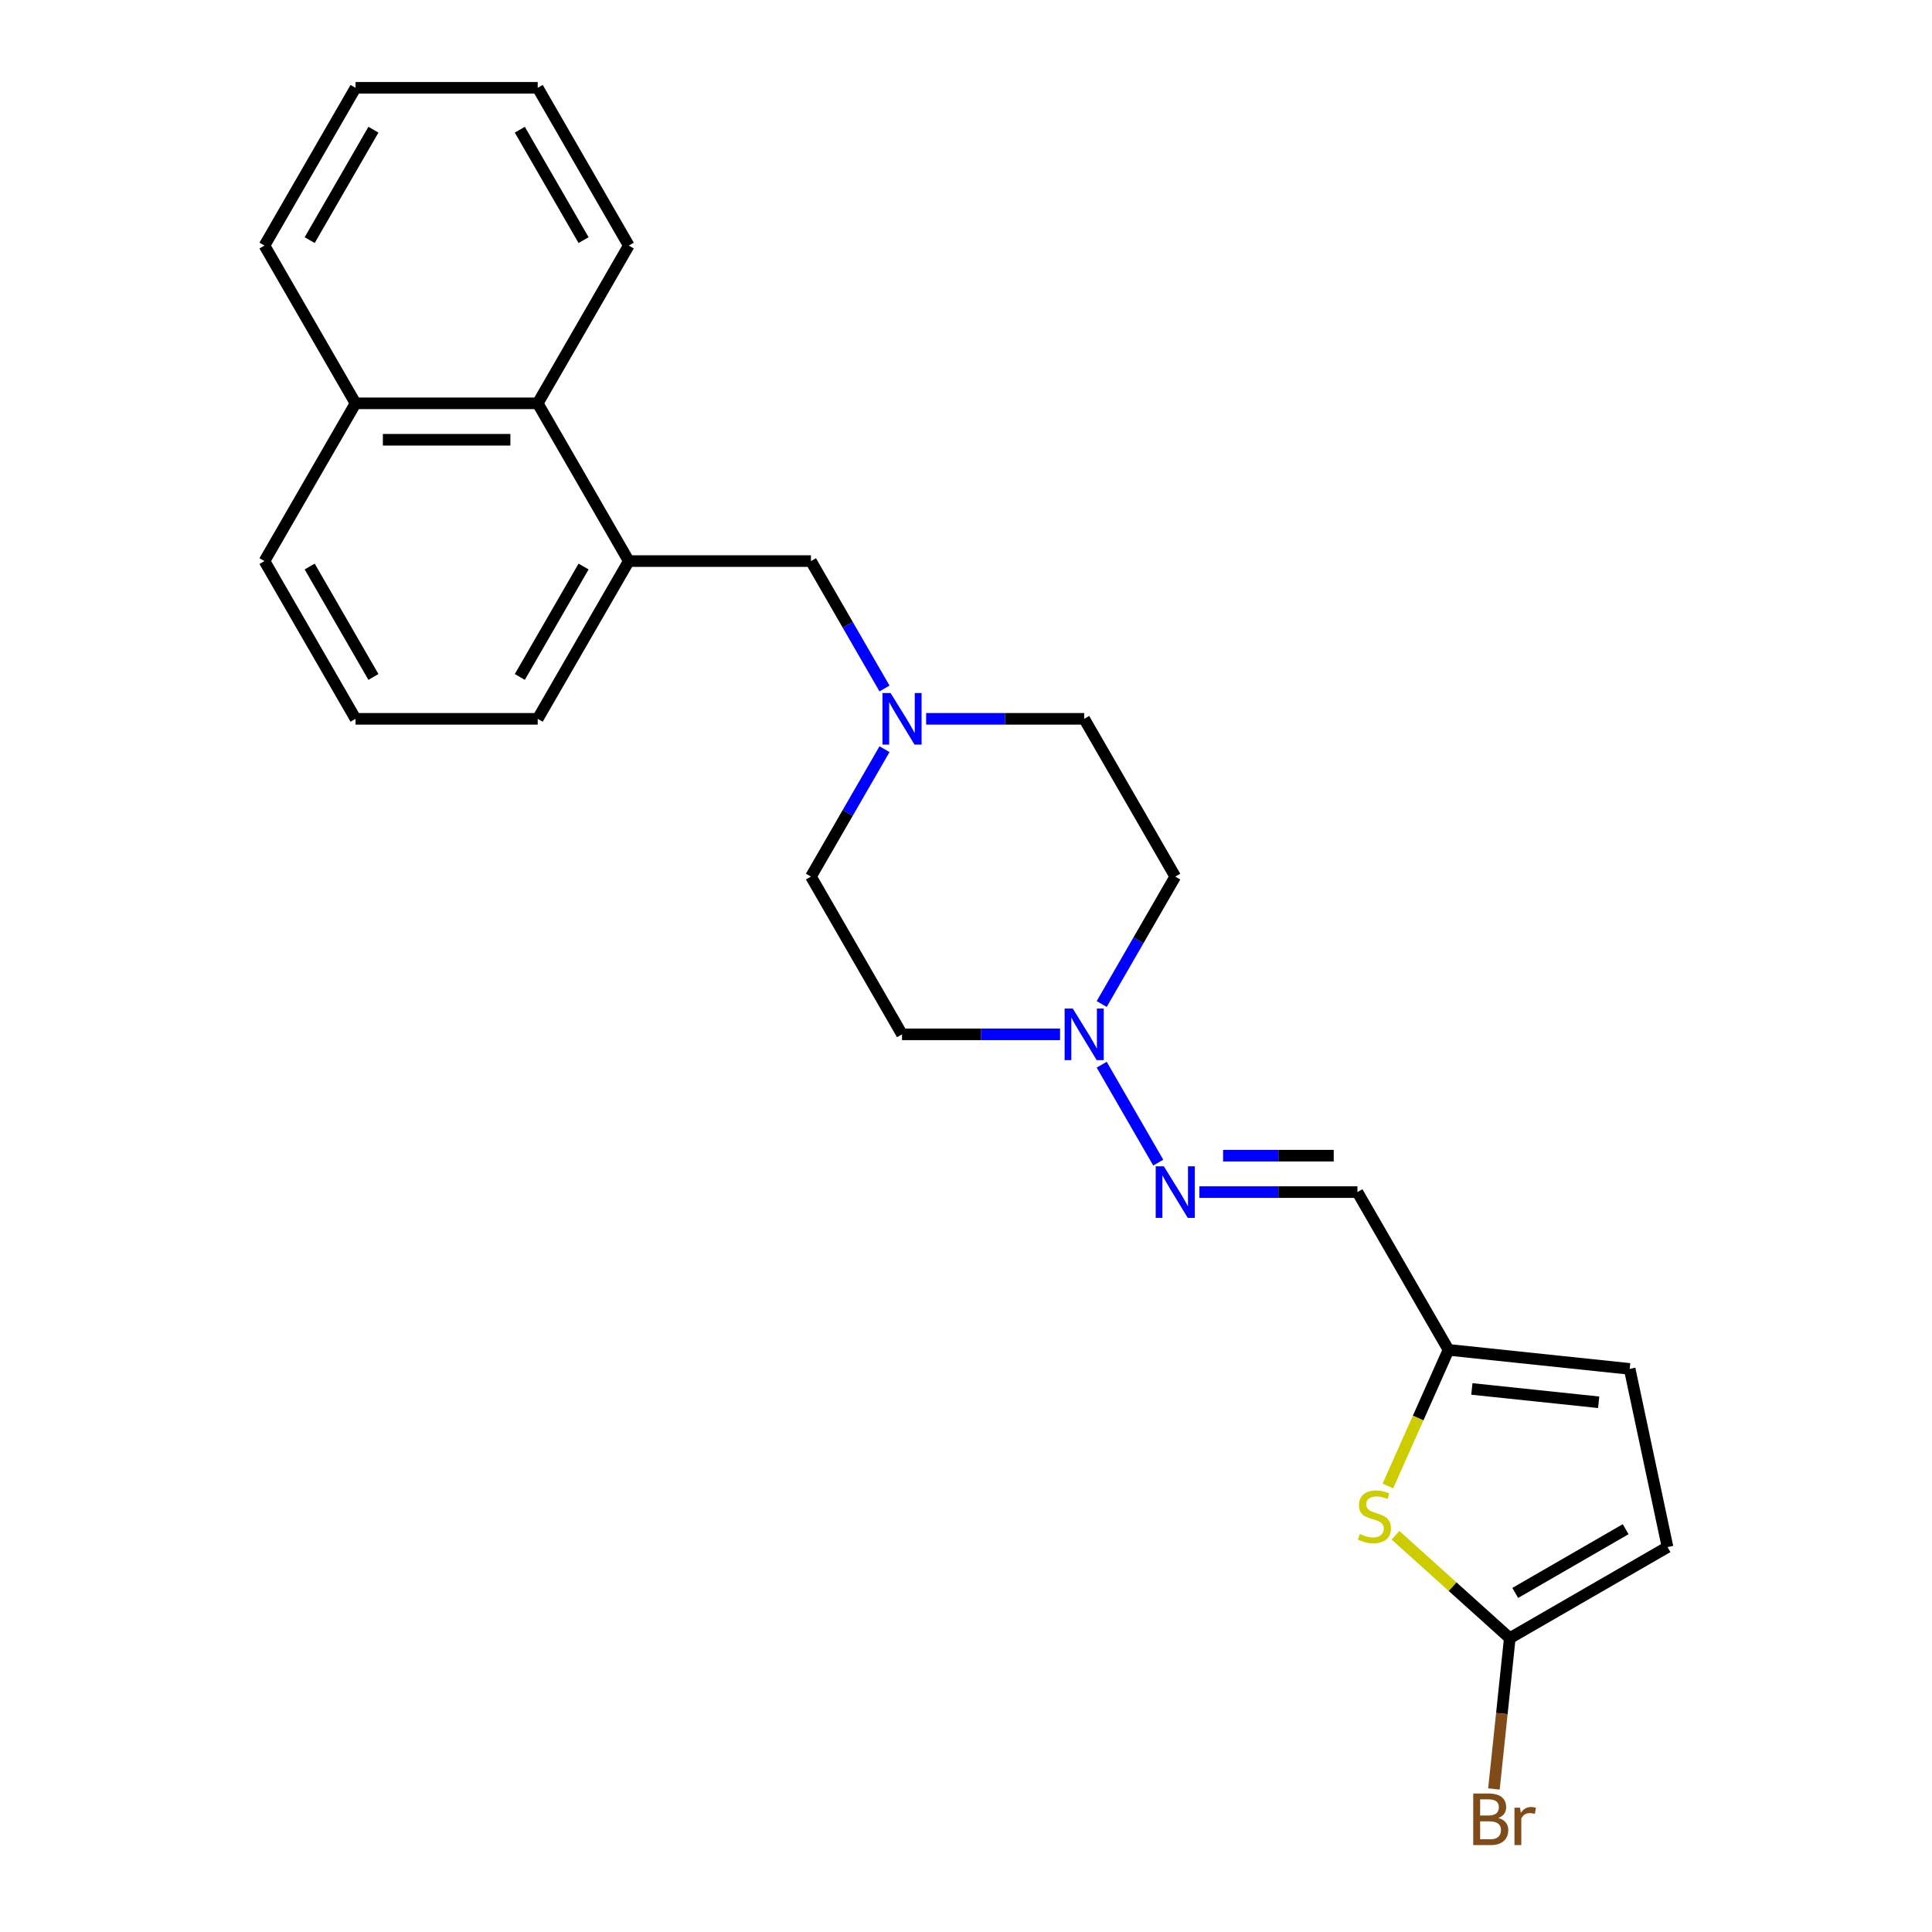 <?xml version='1.0' encoding='iso-8859-1'?>
<svg version='1.1' baseProfile='full'
              xmlns='http://www.w3.org/2000/svg'
                      xmlns:rdkit='http://www.rdkit.org/xml'
                      xmlns:xlink='http://www.w3.org/1999/xlink'
                  xml:space='preserve'
width='1000px' height='1000px' viewBox='0 0 1000 1000'>
<!-- END OF HEADER -->
<rect style='opacity:1.0;fill:#FFFFFF;stroke:none' width='1000' height='1000' x='0' y='0'> </rect>
<path class='bond-0' d='M 722.311,794.648 L 751.885,821.277' style='fill:none;fill-rule:evenodd;stroke:#CCCC00;stroke-width:6px;stroke-linecap:butt;stroke-linejoin:miter;stroke-opacity:1' />
<path class='bond-0' d='M 751.885,821.277 L 781.46,847.906' style='fill:none;fill-rule:evenodd;stroke:#000000;stroke-width:6px;stroke-linecap:butt;stroke-linejoin:miter;stroke-opacity:1' />
<path class='bond-3' d='M 718.369,769.147 L 734.055,733.915' style='fill:none;fill-rule:evenodd;stroke:#CCCC00;stroke-width:6px;stroke-linecap:butt;stroke-linejoin:miter;stroke-opacity:1' />
<path class='bond-3' d='M 734.055,733.915 L 749.742,698.683' style='fill:none;fill-rule:evenodd;stroke:#000000;stroke-width:6px;stroke-linecap:butt;stroke-linejoin:miter;stroke-opacity:1' />
<path class='bond-7' d='M 781.46,847.906 L 863.114,800.764' style='fill:none;fill-rule:evenodd;stroke:#000000;stroke-width:6px;stroke-linecap:butt;stroke-linejoin:miter;stroke-opacity:1' />
<path class='bond-7' d='M 784.28,824.504 L 841.437,791.504' style='fill:none;fill-rule:evenodd;stroke:#000000;stroke-width:6px;stroke-linecap:butt;stroke-linejoin:miter;stroke-opacity:1' />
<path class='bond-15' d='M 781.46,847.906 L 777.358,886.937' style='fill:none;fill-rule:evenodd;stroke:#000000;stroke-width:6px;stroke-linecap:butt;stroke-linejoin:miter;stroke-opacity:1' />
<path class='bond-15' d='M 777.358,886.937 L 773.255,925.967' style='fill:none;fill-rule:evenodd;stroke:#7F4C19;stroke-width:6px;stroke-linecap:butt;stroke-linejoin:miter;stroke-opacity:1' />
<path class='bond-1' d='M 570.24,551.084 L 599.506,601.775' style='fill:none;fill-rule:evenodd;stroke:#0000FF;stroke-width:6px;stroke-linecap:butt;stroke-linejoin:miter;stroke-opacity:1' />
<path class='bond-11' d='M 570.24,519.668 L 589.277,486.695' style='fill:none;fill-rule:evenodd;stroke:#0000FF;stroke-width:6px;stroke-linecap:butt;stroke-linejoin:miter;stroke-opacity:1' />
<path class='bond-11' d='M 589.277,486.695 L 608.314,453.722' style='fill:none;fill-rule:evenodd;stroke:#000000;stroke-width:6px;stroke-linecap:butt;stroke-linejoin:miter;stroke-opacity:1' />
<path class='bond-12' d='M 548.687,535.376 L 507.786,535.376' style='fill:none;fill-rule:evenodd;stroke:#0000FF;stroke-width:6px;stroke-linecap:butt;stroke-linejoin:miter;stroke-opacity:1' />
<path class='bond-12' d='M 507.786,535.376 L 466.885,535.376' style='fill:none;fill-rule:evenodd;stroke:#000000;stroke-width:6px;stroke-linecap:butt;stroke-linejoin:miter;stroke-opacity:1' />
<path class='bond-2' d='M 620.797,617.03 L 661.698,617.03' style='fill:none;fill-rule:evenodd;stroke:#0000FF;stroke-width:6px;stroke-linecap:butt;stroke-linejoin:miter;stroke-opacity:1' />
<path class='bond-2' d='M 661.698,617.03 L 702.599,617.03' style='fill:none;fill-rule:evenodd;stroke:#000000;stroke-width:6px;stroke-linecap:butt;stroke-linejoin:miter;stroke-opacity:1' />
<path class='bond-2' d='M 633.067,598.172 L 661.698,598.172' style='fill:none;fill-rule:evenodd;stroke:#0000FF;stroke-width:6px;stroke-linecap:butt;stroke-linejoin:miter;stroke-opacity:1' />
<path class='bond-2' d='M 661.698,598.172 L 690.329,598.172' style='fill:none;fill-rule:evenodd;stroke:#000000;stroke-width:6px;stroke-linecap:butt;stroke-linejoin:miter;stroke-opacity:1' />
<path class='bond-6' d='M 749.742,698.683 L 702.599,617.03' style='fill:none;fill-rule:evenodd;stroke:#000000;stroke-width:6px;stroke-linecap:butt;stroke-linejoin:miter;stroke-opacity:1' />
<path class='bond-8' d='M 749.742,698.683 L 843.511,708.539' style='fill:none;fill-rule:evenodd;stroke:#000000;stroke-width:6px;stroke-linecap:butt;stroke-linejoin:miter;stroke-opacity:1' />
<path class='bond-8' d='M 761.836,718.915 L 827.474,725.814' style='fill:none;fill-rule:evenodd;stroke:#000000;stroke-width:6px;stroke-linecap:butt;stroke-linejoin:miter;stroke-opacity:1' />
<path class='bond-4' d='M 457.816,387.777 L 438.78,420.75' style='fill:none;fill-rule:evenodd;stroke:#0000FF;stroke-width:6px;stroke-linecap:butt;stroke-linejoin:miter;stroke-opacity:1' />
<path class='bond-4' d='M 438.78,420.75 L 419.743,453.722' style='fill:none;fill-rule:evenodd;stroke:#000000;stroke-width:6px;stroke-linecap:butt;stroke-linejoin:miter;stroke-opacity:1' />
<path class='bond-9' d='M 457.816,356.361 L 438.78,323.388' style='fill:none;fill-rule:evenodd;stroke:#0000FF;stroke-width:6px;stroke-linecap:butt;stroke-linejoin:miter;stroke-opacity:1' />
<path class='bond-9' d='M 438.78,323.388 L 419.743,290.415' style='fill:none;fill-rule:evenodd;stroke:#000000;stroke-width:6px;stroke-linecap:butt;stroke-linejoin:miter;stroke-opacity:1' />
<path class='bond-25' d='M 479.369,372.069 L 520.27,372.069' style='fill:none;fill-rule:evenodd;stroke:#0000FF;stroke-width:6px;stroke-linecap:butt;stroke-linejoin:miter;stroke-opacity:1' />
<path class='bond-25' d='M 520.27,372.069 L 561.171,372.069' style='fill:none;fill-rule:evenodd;stroke:#000000;stroke-width:6px;stroke-linecap:butt;stroke-linejoin:miter;stroke-opacity:1' />
<path class='bond-5' d='M 325.457,290.415 L 419.743,290.415' style='fill:none;fill-rule:evenodd;stroke:#000000;stroke-width:6px;stroke-linecap:butt;stroke-linejoin:miter;stroke-opacity:1' />
<path class='bond-10' d='M 325.457,290.415 L 278.315,208.762' style='fill:none;fill-rule:evenodd;stroke:#000000;stroke-width:6px;stroke-linecap:butt;stroke-linejoin:miter;stroke-opacity:1' />
<path class='bond-17' d='M 325.457,290.415 L 278.315,372.069' style='fill:none;fill-rule:evenodd;stroke:#000000;stroke-width:6px;stroke-linecap:butt;stroke-linejoin:miter;stroke-opacity:1' />
<path class='bond-17' d='M 302.055,293.235 L 269.055,350.392' style='fill:none;fill-rule:evenodd;stroke:#000000;stroke-width:6px;stroke-linecap:butt;stroke-linejoin:miter;stroke-opacity:1' />
<path class='bond-24' d='M 863.114,800.764 L 843.511,708.539' style='fill:none;fill-rule:evenodd;stroke:#000000;stroke-width:6px;stroke-linecap:butt;stroke-linejoin:miter;stroke-opacity:1' />
<path class='bond-16' d='M 278.315,208.762 L 184.029,208.762' style='fill:none;fill-rule:evenodd;stroke:#000000;stroke-width:6px;stroke-linecap:butt;stroke-linejoin:miter;stroke-opacity:1' />
<path class='bond-16' d='M 264.172,227.619 L 198.172,227.619' style='fill:none;fill-rule:evenodd;stroke:#000000;stroke-width:6px;stroke-linecap:butt;stroke-linejoin:miter;stroke-opacity:1' />
<path class='bond-19' d='M 278.315,208.762 L 325.457,127.108' style='fill:none;fill-rule:evenodd;stroke:#000000;stroke-width:6px;stroke-linecap:butt;stroke-linejoin:miter;stroke-opacity:1' />
<path class='bond-13' d='M 608.314,453.722 L 561.171,372.069' style='fill:none;fill-rule:evenodd;stroke:#000000;stroke-width:6px;stroke-linecap:butt;stroke-linejoin:miter;stroke-opacity:1' />
<path class='bond-14' d='M 466.885,535.376 L 419.743,453.722' style='fill:none;fill-rule:evenodd;stroke:#000000;stroke-width:6px;stroke-linecap:butt;stroke-linejoin:miter;stroke-opacity:1' />
<path class='bond-21' d='M 184.029,208.762 L 136.886,127.108' style='fill:none;fill-rule:evenodd;stroke:#000000;stroke-width:6px;stroke-linecap:butt;stroke-linejoin:miter;stroke-opacity:1' />
<path class='bond-26' d='M 184.029,208.762 L 136.886,290.415' style='fill:none;fill-rule:evenodd;stroke:#000000;stroke-width:6px;stroke-linecap:butt;stroke-linejoin:miter;stroke-opacity:1' />
<path class='bond-18' d='M 278.315,372.069 L 184.029,372.069' style='fill:none;fill-rule:evenodd;stroke:#000000;stroke-width:6px;stroke-linecap:butt;stroke-linejoin:miter;stroke-opacity:1' />
<path class='bond-20' d='M 184.029,372.069 L 136.886,290.415' style='fill:none;fill-rule:evenodd;stroke:#000000;stroke-width:6px;stroke-linecap:butt;stroke-linejoin:miter;stroke-opacity:1' />
<path class='bond-20' d='M 193.288,350.392 L 160.289,293.235' style='fill:none;fill-rule:evenodd;stroke:#000000;stroke-width:6px;stroke-linecap:butt;stroke-linejoin:miter;stroke-opacity:1' />
<path class='bond-22' d='M 325.457,127.108 L 278.315,45.455' style='fill:none;fill-rule:evenodd;stroke:#000000;stroke-width:6px;stroke-linecap:butt;stroke-linejoin:miter;stroke-opacity:1' />
<path class='bond-22' d='M 302.055,124.289 L 269.055,67.131' style='fill:none;fill-rule:evenodd;stroke:#000000;stroke-width:6px;stroke-linecap:butt;stroke-linejoin:miter;stroke-opacity:1' />
<path class='bond-27' d='M 136.886,127.108 L 184.029,45.455' style='fill:none;fill-rule:evenodd;stroke:#000000;stroke-width:6px;stroke-linecap:butt;stroke-linejoin:miter;stroke-opacity:1' />
<path class='bond-27' d='M 160.289,124.289 L 193.288,67.131' style='fill:none;fill-rule:evenodd;stroke:#000000;stroke-width:6px;stroke-linecap:butt;stroke-linejoin:miter;stroke-opacity:1' />
<path class='bond-23' d='M 278.315,45.455 L 184.029,45.455' style='fill:none;fill-rule:evenodd;stroke:#000000;stroke-width:6px;stroke-linecap:butt;stroke-linejoin:miter;stroke-opacity:1' />
<path  class='atom-0' d='M 703.849 793.982
Q 704.151 794.095, 705.396 794.623
Q 706.64 795.151, 707.998 795.49
Q 709.393 795.792, 710.751 795.792
Q 713.278 795.792, 714.749 794.585
Q 716.22 793.341, 716.22 791.191
Q 716.22 789.72, 715.465 788.815
Q 714.749 787.91, 713.617 787.419
Q 712.486 786.929, 710.6 786.363
Q 708.224 785.647, 706.791 784.968
Q 705.396 784.289, 704.377 782.856
Q 703.397 781.423, 703.397 779.009
Q 703.397 775.653, 705.66 773.578
Q 707.96 771.504, 712.486 771.504
Q 715.579 771.504, 719.086 772.975
L 718.219 775.879
Q 715.013 774.559, 712.599 774.559
Q 709.997 774.559, 708.564 775.653
Q 707.131 776.709, 707.168 778.557
Q 707.168 779.99, 707.885 780.857
Q 708.639 781.725, 709.695 782.215
Q 710.789 782.705, 712.599 783.271
Q 715.013 784.025, 716.446 784.779
Q 717.879 785.534, 718.897 787.08
Q 719.953 788.589, 719.953 791.191
Q 719.953 794.887, 717.464 796.886
Q 715.013 798.847, 710.902 798.847
Q 708.526 798.847, 706.716 798.319
Q 704.943 797.828, 702.831 796.961
L 703.849 793.982
' fill='#CCCC00'/>
<path  class='atom-2' d='M 555.269 522.025
L 564.018 536.168
Q 564.886 537.563, 566.281 540.09
Q 567.676 542.617, 567.752 542.768
L 567.752 522.025
L 571.297 522.025
L 571.297 548.727
L 567.639 548.727
L 558.248 533.264
Q 557.154 531.454, 555.985 529.379
Q 554.854 527.305, 554.514 526.664
L 554.514 548.727
L 551.045 548.727
L 551.045 522.025
L 555.269 522.025
' fill='#0000FF'/>
<path  class='atom-3' d='M 602.411 603.679
L 611.161 617.822
Q 612.028 619.217, 613.424 621.744
Q 614.819 624.271, 614.895 624.421
L 614.895 603.679
L 618.44 603.679
L 618.44 630.38
L 614.781 630.38
L 605.391 614.918
Q 604.297 613.107, 603.128 611.033
Q 601.996 608.959, 601.657 608.318
L 601.657 630.38
L 598.187 630.38
L 598.187 603.679
L 602.411 603.679
' fill='#0000FF'/>
<path  class='atom-5' d='M 460.983 358.718
L 469.733 372.861
Q 470.6 374.256, 471.996 376.783
Q 473.391 379.31, 473.466 379.461
L 473.466 358.718
L 477.012 358.718
L 477.012 385.42
L 473.353 385.42
L 463.963 369.957
Q 462.869 368.147, 461.7 366.072
Q 460.568 363.998, 460.229 363.357
L 460.229 385.42
L 456.759 385.42
L 456.759 358.718
L 460.983 358.718
' fill='#0000FF'/>
<path  class='atom-16' d='M 775.508 940.996
Q 778.072 941.713, 779.355 943.297
Q 780.675 944.843, 780.675 947.144
Q 780.675 950.84, 778.299 952.952
Q 775.96 955.026, 771.51 955.026
L 762.534 955.026
L 762.534 928.324
L 770.417 928.324
Q 774.98 928.324, 777.28 930.172
Q 779.581 932.02, 779.581 935.415
Q 779.581 939.45, 775.508 940.996
M 766.117 931.342
L 766.117 939.714
L 770.417 939.714
Q 773.057 939.714, 774.414 938.658
Q 775.81 937.564, 775.81 935.415
Q 775.81 931.342, 770.417 931.342
L 766.117 931.342
M 771.51 952.009
Q 774.113 952.009, 775.508 950.764
Q 776.903 949.52, 776.903 947.144
Q 776.903 944.956, 775.357 943.863
Q 773.849 942.731, 770.945 942.731
L 766.117 942.731
L 766.117 952.009
L 771.51 952.009
' fill='#7F4C19'/>
<path  class='atom-16' d='M 786.747 935.641
L 787.162 938.319
Q 789.198 935.302, 792.517 935.302
Q 793.573 935.302, 795.006 935.679
L 794.44 938.847
Q 792.819 938.47, 791.914 938.47
Q 790.33 938.47, 789.274 939.111
Q 788.255 939.714, 787.426 941.185
L 787.426 955.026
L 783.88 955.026
L 783.88 935.641
L 786.747 935.641
' fill='#7F4C19'/>
</svg>
